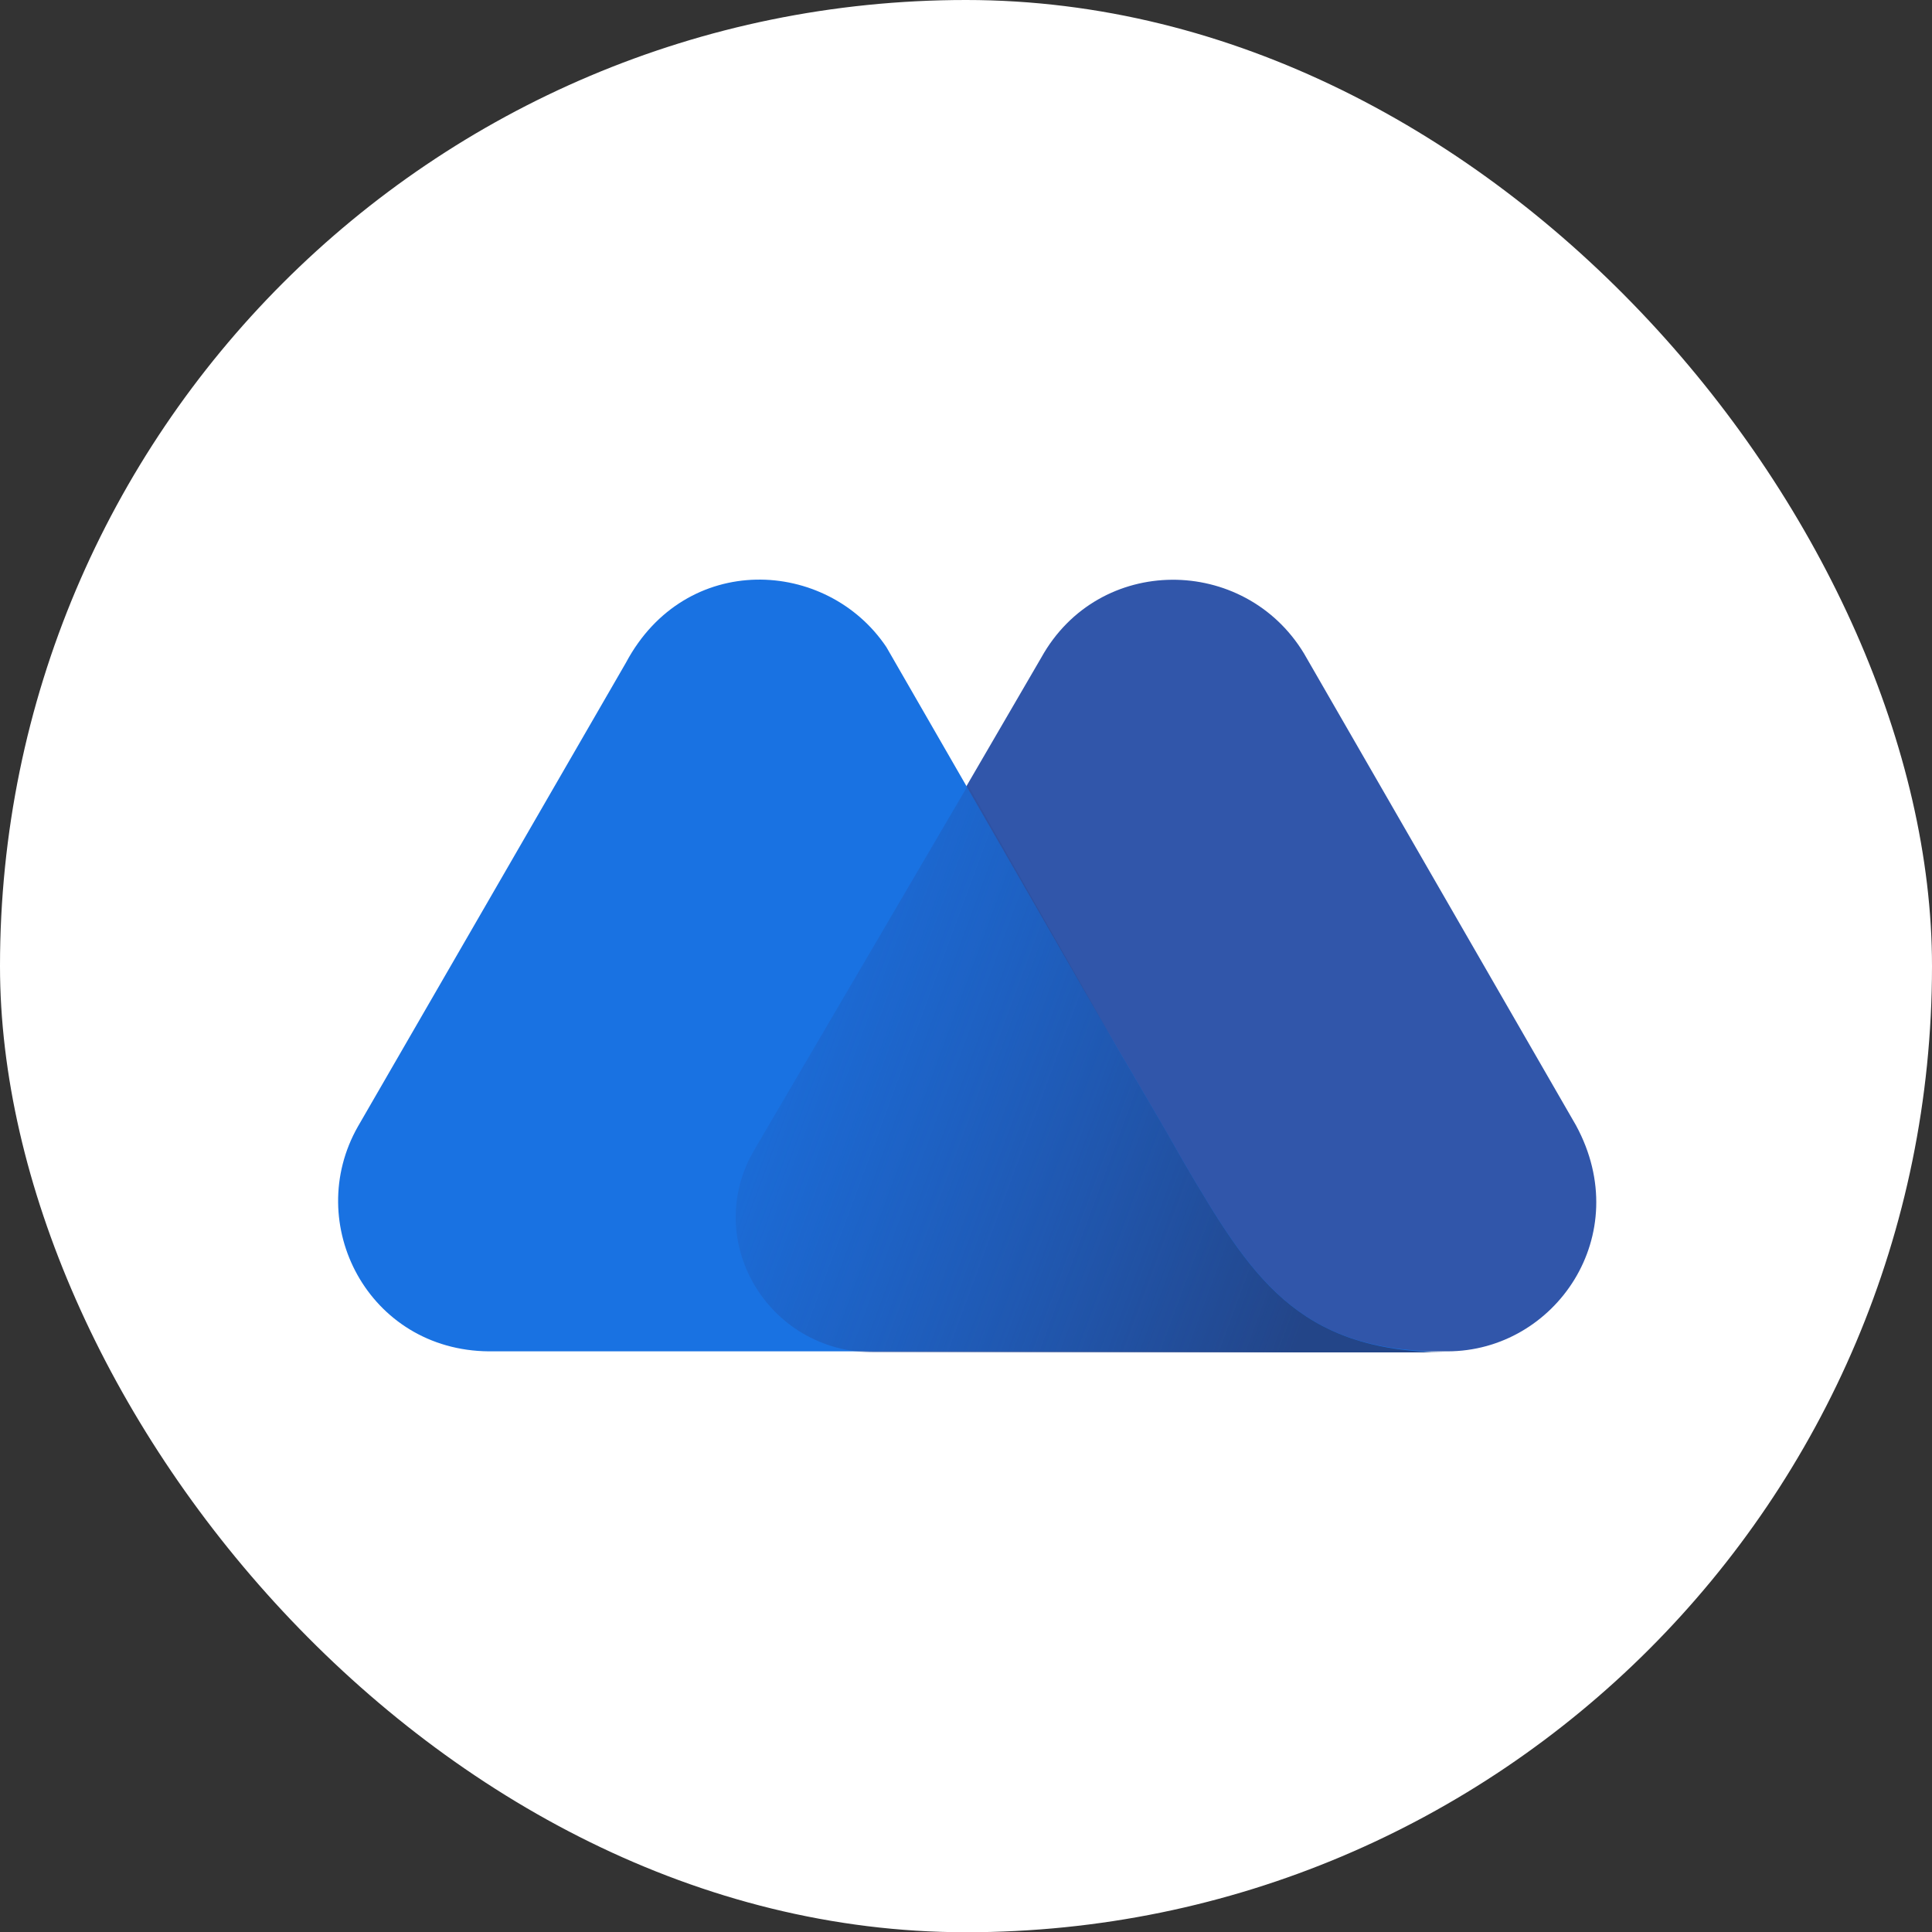<svg width="40" height="40" viewBox="0 0 40 40" fill="none" xmlns="http://www.w3.org/2000/svg">
  <rect x="0" y="0" width="40" height="40" fill="#333333" stroke="none"/>
  <rect width="40" height="40.005" rx="20" fill="white"/>
  <path d="M32.629 23.299L26.997 13.528C25.762 11.491 22.75 11.47 21.559 13.614L15.644 23.775C14.539 25.638 15.904 27.978 18.114 27.978H29.965C32.196 27.978 33.864 25.573 32.629 23.299Z" fill="#3156AA"/>
  <path d="M24.505 24.057L24.159 23.451C23.834 22.887 23.119 21.674 23.119 21.674L18.352 13.398C17.118 11.557 14.193 11.405 12.958 13.723L7.412 23.32C6.264 25.335 7.628 27.957 10.12 27.978H21.905H26.932H29.921C26.867 28 25.892 26.419 24.505 24.057Z" fill="#1972E2"/>
  <path d="M24.505 24.057L24.159 23.45C23.834 22.887 23.119 21.674 23.119 21.674L20.042 16.257L15.623 23.797C14.518 25.66 15.883 28 18.093 28H21.884H26.91H29.921C26.845 27.978 25.892 26.418 24.505 24.057Z" fill="url(#paint0_linear_903_8412)"/>
  <defs>
    <linearGradient id="paint0_linear_903_8412" x1="14.05" y1="20.371" x2="27.741" y2="25.431" gradientUnits="userSpaceOnUse">
      <stop stop-color="#264CA2" stop-opacity="0"/>
      <stop offset="1" stop-color="#234588"/>
    </linearGradient>
  </defs>
</svg>